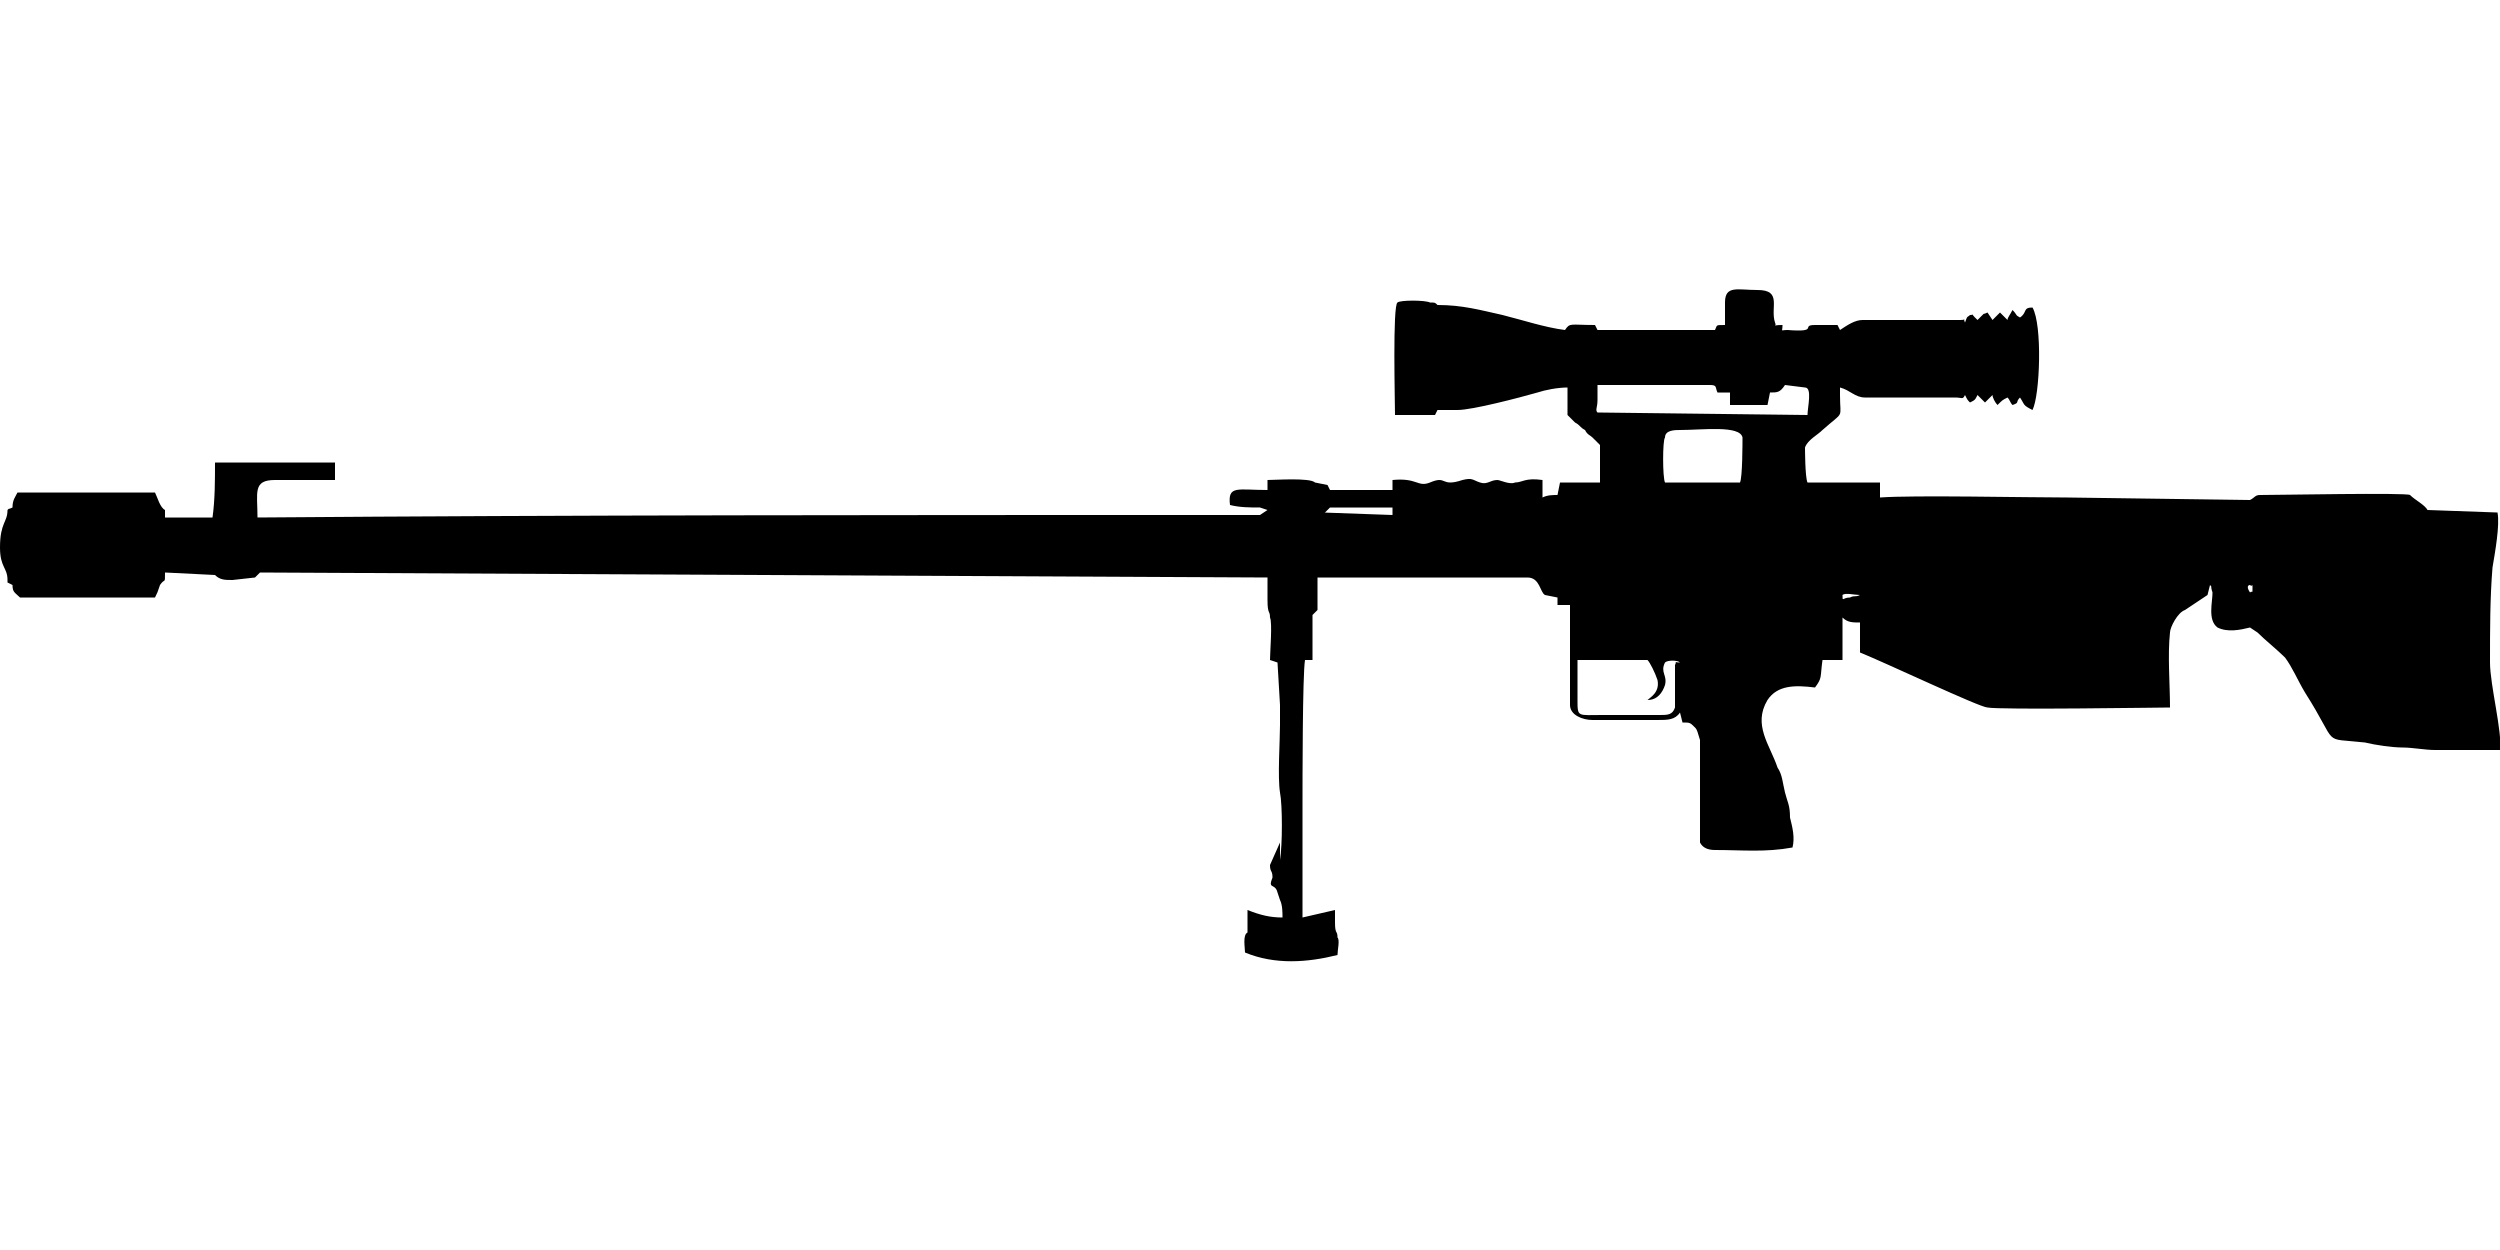 <?xml version="1.0" encoding="UTF-8"?>
<!DOCTYPE svg PUBLIC "-//W3C//DTD SVG 1.1//EN" "http://www.w3.org/Graphics/SVG/1.1/DTD/svg11.dtd">
<!-- Creator: CorelDRAW X8 -->
<svg xmlns="http://www.w3.org/2000/svg" xml:space="preserve" width="1000px" height="500px" version="1.1" style="shape-rendering:geometricPrecision; text-rendering:geometricPrecision; image-rendering:optimizeQuality; fill-rule:evenodd; clip-rule:evenodd"
viewBox="0 0 1000 500"
 xmlns:xlink="http://www.w3.org/1999/xlink">
 <defs>
  <style type="text/css">
   <![CDATA[
    .fil0 {fill:black}
   ]]>
  </style>
 </defs>
 <g id="Vrstva_x0020_1">
  <path class="fil0" d="M670 283c-1,3 -3,3 -6,3l-23 0c-10,0 -10,1 -10,-6 0,-5 0,-11 0,-16l28 0c1,1 3,5 4,8 1,5 -3,7 -4,8 4,0 6,-3 7,-6 1,-4 -2,-5 0,-9 1,-1 5,-1 6,0 -3,0 -1,-1 -2,1l0 17zm67 -45c1,-1 5,0 7,0 -2,1 -2,0 -4,1 -3,0 -3,2 -3,-1zm164 -3c0,3 0,1 -1,2 -2,-3 0,-3 0,-3 1,1 1,-1 1,1zm-369 -32c0,0 0,0 0,0l25 0 0 3 -28 -1c0,0 1,0 1,0l2 -2zm134 -10c-1,-2 -1,-17 0,-18 0,-3 4,-3 6,-3 9,0 24,-2 25,3 0,2 0,16 -1,18l-30 0zm-27 -28c-1,-1 0,-2 0,-5 0,-2 0,-4 0,-6l45 0c3,0 2,1 3,3l5 0 0 5 15 0 1 -5c3,0 4,0 6,-3l8 1c3,0 1,8 1,11l-84 -1zm174 -1c3,-6 4,-34 0,-41 -4,0 -2,2 -5,4 -2,-1 -1,-1 -3,-3 -1,2 -2,3 -2,4l-3 -3 -3 3 -2 -3c-2,1 -1,0 -2,1l-2 2c0,0 -1,-1 -1,-1 -2,-2 0,-1 -2,-1 -1,1 -1,0 -2,3 -1,-2 1,-1 -2,-1l-39 0c-3,0 -6,2 -9,4l-1 -2 -9 0c-6,0 2,3 -11,2 -3,0 -2,1 -2,-2 -5,0 -2,1 -3,-1 -2,-6 3,-13 -7,-13 -8,0 -13,-2 -13,5 0,4 0,5 0,9 -4,0 -3,0 -4,2l-47 0 -1 -2c-10,0 -10,-1 -12,2 -8,-1 -17,-4 -25,-6 -9,-2 -16,-4 -26,-4 -1,-1 -1,-1 -3,-1 -2,-1 -12,-1 -13,0 -2,1 -1,40 -1,45l16 0 1 -2c3,0 6,0 8,0 6,0 25,-5 32,-7 3,-1 8,-2 12,-2l0 11c1,1 2,2 3,3 2,1 2,2 4,3 1,2 2,2 3,3 1,1 1,1 2,2 1,1 0,0 1,1l0 15 -16 0 -1 5c-2,0 -4,0 -6,1l0 -7c-7,-1 -8,1 -11,1 -2,1 -6,-1 -7,-1 -3,0 -4,2 -7,1 -3,-1 -3,-2 -7,-1 -9,3 -6,-2 -13,1 -5,2 -5,-2 -15,-1l0 4 -25 0 -1 -2 -5 -1c-2,-2 -16,-1 -19,-1l0 4c-12,0 -16,-2 -15,6 4,1 8,1 12,1l3 1 -3 2 -21 0c-126,0 -253,0 -380,1 0,-10 -2,-15 7,-15l24 0 0 -7 -48 0c0,7 0,15 -1,22l-19 0 0 -3c-2,-1 -3,-5 -4,-7l-55 0c-1,2 -2,3 -2,6 -2,1 -1,0 -2,1 0,5 -3,5 -3,15 0,8 3,8 3,13 0,1 0,1 0,1 0,0 0,0 0,0l2 1c0,3 1,3 3,5 18,0 36,0 54,0 1,-2 1,-2 2,-5 2,-3 2,0 2,-5l20 1c2,2 4,2 7,2l9 -1 2 -2 403 2c0,3 0,6 0,9 0,6 1,4 1,7 1,2 0,14 0,17l3 1 1 17c0,3 0,5 0,8 0,6 -1,21 0,27 0,0 0,0 0,0 1,5 1,21 0,27l0 -7 -4 9c0,3 1,2 1,5 -2,5 1,2 2,6l1 3c1,2 1,5 1,7 -5,0 -9,-1 -14,-3l0 9c-2,1 -1,6 -1,8 12,5 25,4 37,1 0,-2 1,-6 0,-7 0,-3 -1,-1 -1,-6l0 -5 -13 3 0 -35c0,-3 0,-5 0,-9 0,-11 0,-53 1,-59 1,0 2,0 2,0 0,0 0,0 1,0l0 -18 2 -2c0,-2 0,-11 0,-13l84 0c5,0 5,6 7,7l5 1 0 3 5 0 0 40c0,4 5,6 9,6l26 0c4,0 7,0 9,-3l1 4c3,0 3,0 5,2 1,1 1,2 2,5l0 41c1,2 3,3 6,3 11,0 20,1 31,-1 1,-4 0,-8 -1,-12 0,-5 -1,-6 -2,-10 -1,-4 -1,-7 -3,-10 -3,-9 -10,-17 -4,-27 4,-6 11,-6 19,-5 3,-4 2,-4 3,-11l8 0 0 -17c2,2 4,2 7,2l0 12c10,4 48,22 51,22 5,1 69,0 73,0 0,-9 -1,-21 0,-30 0,-2 3,-8 6,-9l9 -6 1 -4c1,1 0,0 1,3 0,4 -2,11 2,14 4,2 9,1 13,0l3 2c3,3 8,7 11,10 3,4 5,9 8,14 14,22 6,18 24,20 4,1 11,2 15,2 4,0 9,1 13,1l26 0c1,-7 -4,-26 -4,-35 0,-13 0,-26 1,-38 1,-6 3,-17 2,-22l-28 -1c-1,-2 -5,-4 -7,-6 -1,-1 -53,0 -60,0 -2,0 -2,1 -4,2l-73 -1c-16,0 -62,-1 -75,0l0 -6 -29 0c-1,-2 -1,-14 -1,-14 1,-3 5,-5 7,-7 9,-8 7,-4 7,-14 0,-1 0,-2 0,-3 4,1 6,4 10,4l36 0c3,0 3,1 4,-1 1,2 1,2 2,3 2,-1 2,-1 3,-3l3 3c1,-1 1,-1 3,-3 0,1 1,3 2,4 2,-2 2,-2 4,-3 1,1 1,2 2,3 3,-1 1,-1 3,-3 2,3 1,3 5,5z"/>
 </g>
</svg>
